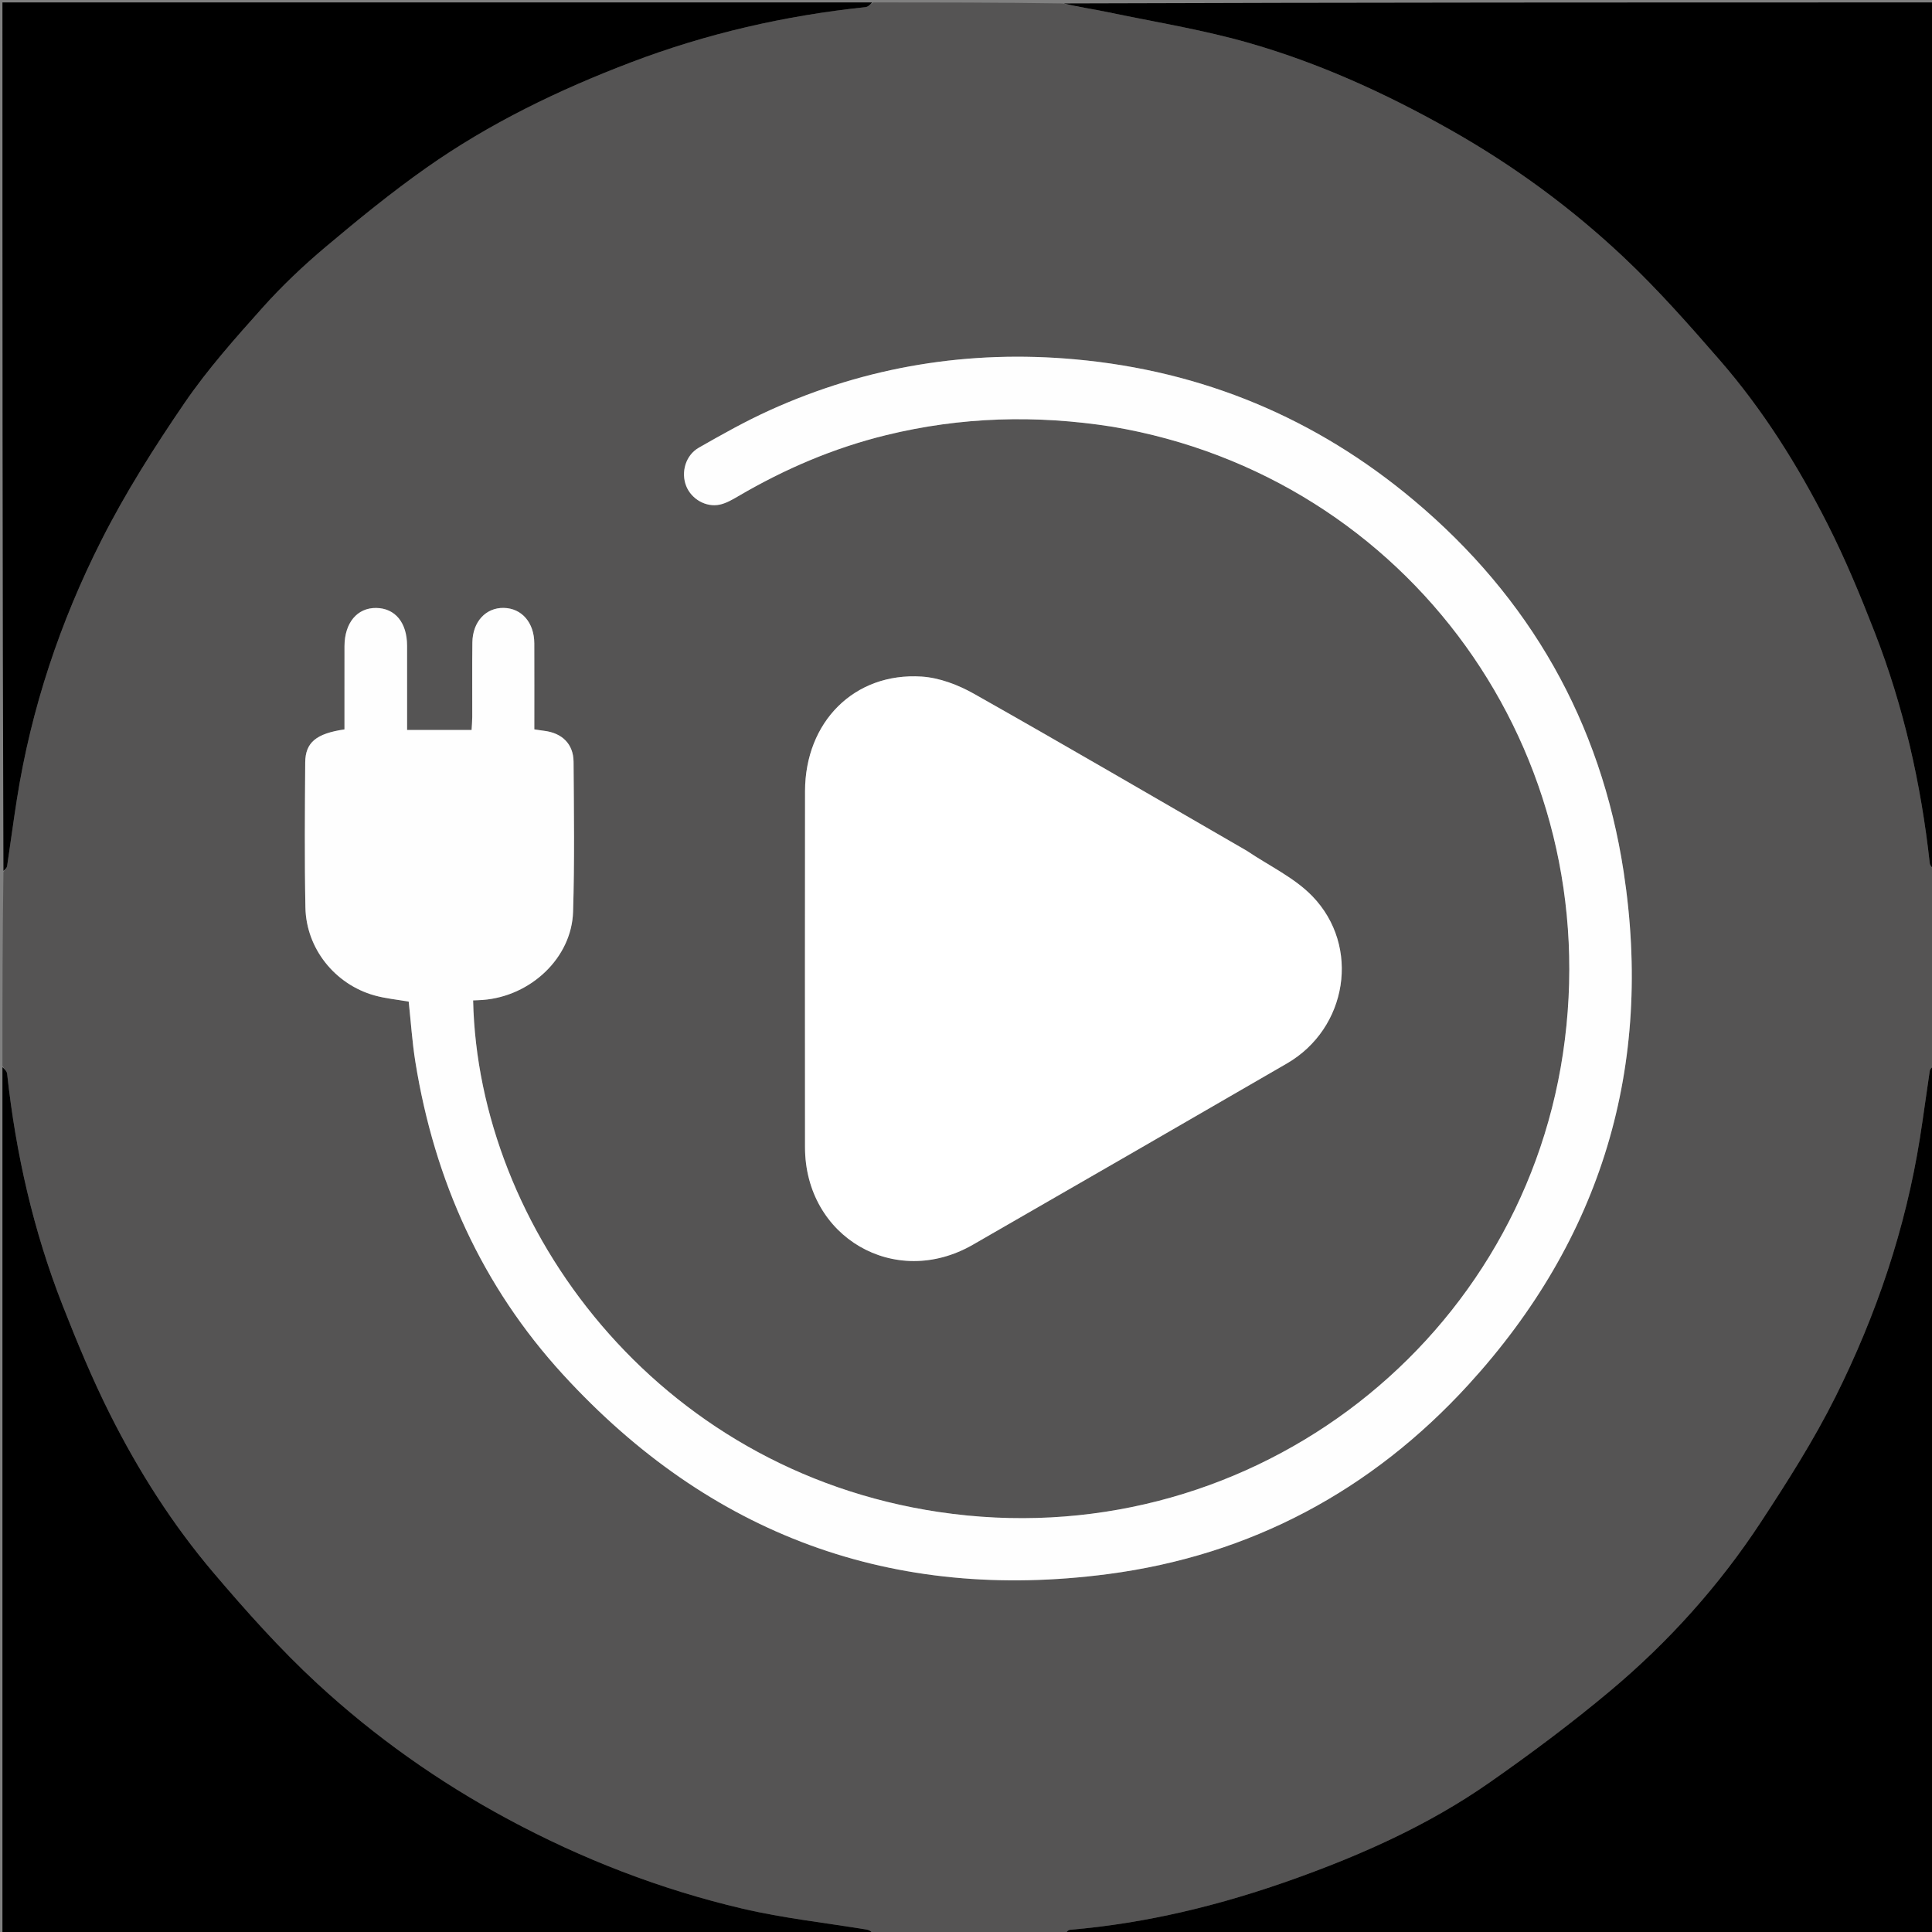 <svg xml:space="preserve" viewBox="0 0 792 792" width="100%" y="0px" x="0px" xmlns:xlink="http://www.w3.org/1999/xlink" xmlns="http://www.w3.org/2000/svg" id="Layer_1" version="1.1">
<rect x="0" y="0" width="792" height="792" fill="#808080" stroke="none"/>
<path d="M793,357 
	C793,383.354 793,409.708 792.588,436.52 
	C791.799,437.654 791.188,438.296 791.08,439.014 
	C789.707,448.143 788.511,457.3 787.067,466.418 
	C781.179,503.596 769.232,538.93 752.503,572.462 
	C743.608,590.293 732.807,607.263 721.853,623.957 
	C704.759,650.008 684.008,673.105 660.15,693.097 
	C644.232,706.435 627.519,718.915 610.485,730.808 
	C585.799,748.044 558.455,760.275 530.181,770.367 
	C500.536,780.948 470.156,788.427 438.693,791.092 
	C437.748,791.172 436.896,792.34 436,793 
	C410.312,793 384.625,793 358.477,792.585 
	C357.172,791.788 356.361,791.203 355.477,791.055 
	C338.41,788.21 321.112,786.363 304.307,782.412 
	C270.723,774.518 238.728,762.142 208.266,745.754 
	C179.855,730.469 153.687,711.958 130.088,690.174 
	C114.885,676.141 100.977,660.568 87.559,644.775 
	C70.72,624.958 56.762,602.984 45.095,579.754 
	C37.839,565.306 31.622,550.287 25.705,535.223 
	C13.694,504.642 6.466,472.845 2.924,440.19 
	C2.802,439.07 1.664,438.061 1,437 
	C1,410.646 1,384.292 1.412,357.48 
	C2.201,356.346 2.812,355.704 2.92,354.986 
	C4.293,345.857 5.494,336.702 6.932,327.584 
	C12.797,290.397 24.616,254.996 41.528,221.555 
	C51.412,202.011 63.254,183.322 75.631,165.216 
	C85.104,151.358 96.41,138.672 107.631,126.117 
	C115.584,117.219 124.344,108.921 133.48,101.229 
	C146.86,89.965 160.463,78.866 174.75,68.803 
	C200.684,50.536 229.07,36.819 258.717,25.54 
	C289.781,13.721 321.818,6.398 354.81,2.923 
	C355.928,2.805 356.939,1.664 358,1 
	C383.688,1 409.375,1 435.52,1.412 
	C442.057,2.873 448.174,3.743 454.21,5.002 
	C473.239,8.972 492.519,12.091 511.182,17.377 
	C540.534,25.693 568.231,38.331 594.809,53.364 
	C620.543,67.92 644.274,85.326 665.711,105.548 
	C679.682,118.727 692.477,133.228 705.092,147.75 
	C722.727,168.05 736.973,190.785 749.109,214.696 
	C756.426,229.111 762.647,244.139 768.517,259.219 
	C780.372,289.674 787.511,321.331 791.076,353.81 
	C791.199,354.93 792.336,355.939 793,357 
M456.411,174.982 
	C577.394,195.428 659.187,308.468 640.718,431.877 
	C622.578,553.085 509.156,638.339 384.885,619.829 
	C268.652,602.517 195.977,502.957 193.948,410.101 
	C195.256,410.042 196.573,410.017 197.884,409.917 
	C217.595,408.417 234.339,392.643 234.926,373.788 
	C235.565,353.311 235.269,332.8 235.127,312.306 
	C235.076,304.967 230.397,300.449 222.987,299.577 
	C221.732,299.429 220.486,299.207 219.037,298.989 
	C219.037,287.032 219.072,275.378 219.026,263.724 
	C218.992,255.216 213.853,249.326 206.486,249.204 
	C199.136,249.081 193.746,254.9 193.643,263.396 
	C193.52,273.56 193.624,283.726 193.596,293.891 
	C193.591,295.641 193.424,297.389 193.326,299.246 
	C184.295,299.246 175.862,299.246 166.88,299.246 
	C166.88,297.404 166.88,295.779 166.88,294.154 
	C166.88,284.322 166.901,274.489 166.874,264.658 
	C166.848,255.236 161.978,249.327 154.223,249.226 
	C146.434,249.124 141.249,255.338 141.22,264.877 
	C141.192,273.709 141.214,282.542 141.214,291.374 
	C141.214,293.963 141.214,296.552 141.214,299.007 
	C129.604,300.723 125.178,304.368 125.121,312.573 
	C124.982,332.402 124.815,352.239 125.203,372.062 
	C125.531,388.819 137.29,403.497 153.465,408.049 
	C158.035,409.335 162.844,409.772 167.543,410.599 
	C168.442,418.902 168.968,427.219 170.29,435.407 
	C178.12,483.927 197.556,527.193 230.843,563.523 
	C291.097,629.284 365.98,656.892 454.337,645.252 
	C512.704,637.563 562.261,611.07 601.988,567.606 
	C656.629,507.827 677.798,437.129 665.582,357.284 
	C656.216,296.069 627.201,245.062 579.584,205.09 
	C539.389,171.35 492.927,152.042 440.772,147.312 
	C397.38,143.378 355.419,150.129 315.581,168.168 
	C305.608,172.685 296.005,178.081 286.487,183.518 
	C280.984,186.662 279.076,193.677 281.317,199.276 
	C283.429,204.554 289.373,208.084 295.062,206.863 
	C297.734,206.289 300.281,204.793 302.69,203.382 
	C321.745,192.217 341.817,183.615 363.332,178.358 
	C393.857,170.901 424.579,169.981 456.411,174.982 
M510.87,348.642 
	C473.709,327.174 436.654,305.518 399.286,284.417 
	C392.816,280.763 385.127,277.826 377.819,277.353 
	C350.274,275.571 330.052,295.891 330.016,324.353 
	C329.956,373.001 329.978,421.65 330.007,470.298 
	C330.029,507.159 366.872,528.617 398.781,510.277 
	C441.758,485.574 484.681,460.778 527.577,435.935 
	C552.337,421.595 557.887,387.94 537.958,367.365 
	C530.631,359.8 520.411,355.036 510.87,348.642 
z" stroke="none" opacity="1" fill="#555454"></path>
<path d="M793,356.531 
	C792.336,355.939 791.199,354.93 791.076,353.81 
	C787.511,321.331 780.372,289.674 768.517,259.219 
	C762.647,244.139 756.426,229.111 749.109,214.696 
	C736.973,190.785 722.727,168.05 705.092,147.75 
	C692.477,133.228 679.682,118.727 665.711,105.548 
	C644.274,85.326 620.543,67.92 594.809,53.364 
	C568.231,38.331 540.534,25.693 511.182,17.377 
	C492.519,12.091 473.239,8.972 454.21,5.002 
	C448.174,3.743 442.057,2.873 435.988,1.412 
	C554.927,1 673.854,1 793,1 
	C793,119.354 793,237.708 793,356.531 
z" stroke="none" opacity="1" fill="#000000"></path>
<path d="M357.531,1 
	C356.939,1.664 355.928,2.805 354.81,2.923 
	C321.818,6.398 289.781,13.721 258.717,25.54 
	C229.07,36.819 200.684,50.536 174.75,68.803 
	C160.463,78.866 146.86,89.965 133.48,101.229 
	C124.344,108.921 115.584,117.219 107.631,126.117 
	C96.41,138.672 85.104,151.358 75.631,165.216 
	C63.254,183.322 51.412,202.011 41.528,221.555 
	C24.616,254.996 12.797,290.397 6.932,327.584 
	C5.494,336.702 4.293,345.857 2.92,354.986 
	C2.812,355.704 2.201,356.346 1.412,357.012 
	C1,238.406 1,119.812 1,1 
	C119.687,1 238.375,1 357.531,1 
z" stroke="none" opacity="1" fill="#000000"></path>
<path d="M436.469,793 
	C436.896,792.34 437.748,791.172 438.693,791.092 
	C470.156,788.427 500.536,780.948 530.181,770.367 
	C558.455,760.275 585.799,748.044 610.485,730.808 
	C627.519,718.915 644.232,706.435 660.15,693.097 
	C684.008,673.105 704.759,650.008 721.853,623.957 
	C732.807,607.263 743.608,590.293 752.503,572.462 
	C769.232,538.93 781.179,503.596 787.067,466.418 
	C788.511,457.3 789.707,448.143 791.08,439.014 
	C791.188,438.296 791.799,437.654 792.588,436.988 
	C793,555.594 793,674.188 793,793 
	C674.312,793 555.625,793 436.469,793 
z" stroke="none" opacity="1" fill="#000000"></path>
<path d="M1,437.469 
	C1.664,438.061 2.802,439.07 2.924,440.19 
	C6.466,472.845 13.694,504.642 25.705,535.223 
	C31.622,550.287 37.839,565.306 45.095,579.754 
	C56.762,602.984 70.72,624.958 87.559,644.775 
	C100.977,660.568 114.885,676.141 130.088,690.174 
	C153.687,711.958 179.855,730.469 208.266,745.754 
	C238.728,762.142 270.723,774.518 304.307,782.412 
	C321.112,786.363 338.41,788.21 355.477,791.055 
	C356.361,791.203 357.172,791.788 358.009,792.585 
	C239.073,793 120.146,793 1,793 
	C1,674.646 1,556.292 1,437.469 
z" stroke="none" opacity="1" fill="#000000"></path>
<path d="M455.978,174.929 
	C424.579,169.981 393.857,170.901 363.332,178.358 
	C341.817,183.615 321.745,192.217 302.69,203.382 
	C300.281,204.793 297.734,206.289 295.062,206.863 
	C289.373,208.084 283.429,204.554 281.317,199.276 
	C279.076,193.677 280.984,186.662 286.487,183.518 
	C296.005,178.081 305.608,172.685 315.581,168.168 
	C355.419,150.129 397.38,143.378 440.772,147.312 
	C492.927,152.042 539.389,171.35 579.584,205.09 
	C627.201,245.062 656.216,296.069 665.582,357.284 
	C677.798,437.129 656.629,507.827 601.988,567.606 
	C562.261,611.07 512.704,637.563 454.337,645.252 
	C365.98,656.892 291.097,629.284 230.843,563.523 
	C197.556,527.193 178.12,483.927 170.29,435.407 
	C168.968,427.219 168.442,418.902 167.543,410.599 
	C162.844,409.772 158.035,409.335 153.465,408.049 
	C137.29,403.497 125.531,388.819 125.203,372.062 
	C124.815,352.239 124.982,332.402 125.121,312.573 
	C125.178,304.368 129.604,300.723 141.214,299.007 
	C141.214,296.552 141.214,293.963 141.214,291.374 
	C141.214,282.542 141.192,273.709 141.22,264.877 
	C141.249,255.338 146.434,249.124 154.223,249.226 
	C161.978,249.327 166.848,255.236 166.874,264.658 
	C166.901,274.489 166.88,284.322 166.88,294.154 
	C166.88,295.779 166.88,297.404 166.88,299.246 
	C175.862,299.246 184.295,299.246 193.326,299.246 
	C193.424,297.389 193.591,295.641 193.596,293.891 
	C193.624,283.726 193.52,273.56 193.643,263.396 
	C193.746,254.9 199.136,249.081 206.486,249.204 
	C213.853,249.326 218.992,255.216 219.026,263.724 
	C219.072,275.378 219.037,287.032 219.037,298.989 
	C220.486,299.207 221.732,299.429 222.987,299.577 
	C230.397,300.449 235.076,304.967 235.127,312.306 
	C235.269,332.8 235.565,353.311 234.926,373.788 
	C234.339,392.643 217.595,408.417 197.884,409.917 
	C196.573,410.017 195.256,410.042 193.948,410.101 
	C195.977,502.957 268.652,602.517 384.885,619.829 
	C509.156,638.339 622.578,553.085 640.718,431.877 
	C659.187,308.468 577.394,195.428 455.978,174.929 
z" stroke="none" opacity="1" fill="#FEFEFE"></path>
<path d="M511.191,348.818 
	C520.411,355.036 530.631,359.8 537.958,367.365 
	C557.887,387.94 552.337,421.595 527.577,435.935 
	C484.681,460.778 441.758,485.574 398.781,510.277 
	C366.872,528.617 330.029,507.159 330.007,470.298 
	C329.978,421.65 329.956,373.001 330.016,324.353 
	C330.052,295.891 350.274,275.571 377.819,277.353 
	C385.127,277.826 392.816,280.763 399.286,284.417 
	C436.654,305.518 473.709,327.174 511.191,348.818 
z" stroke="none" opacity="1" fill="#FFFFFF"></path>
</svg>